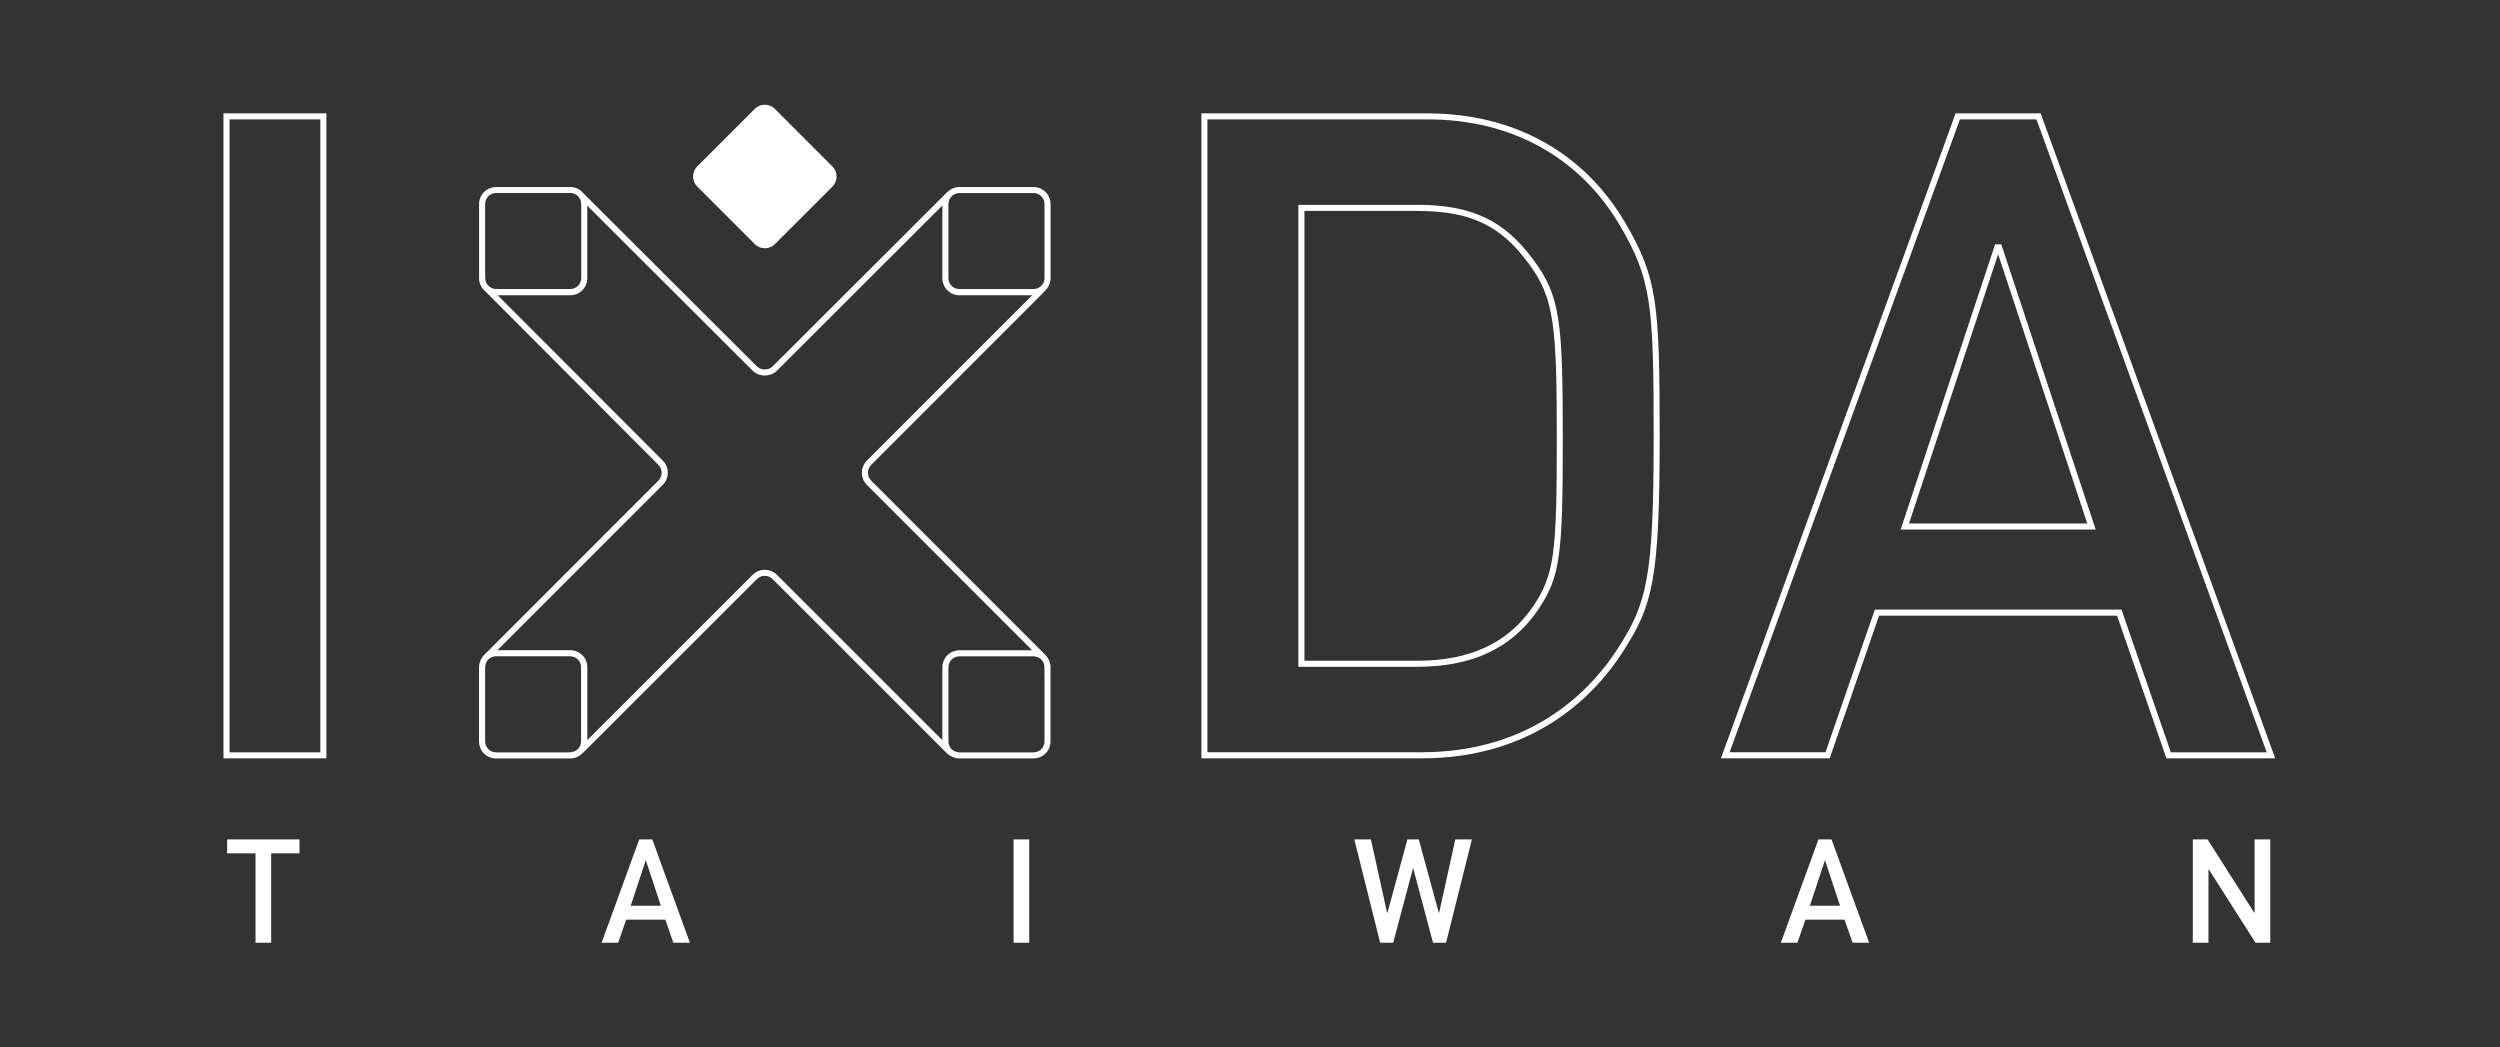 <svg width="358" height="150" viewBox="0 0 358 150" fill="none" xmlns="http://www.w3.org/2000/svg">
<rect x="0" y="0" width="358" height="150" fill="#333333" stroke="none"/>
<g clip-path="url(#clip0_206_459)">
<path d="M32 108.596H46.739V16.23H32V108.596ZM32.866 17.096H45.873V107.73H32.866V17.096Z" fill="white"/>
<path d="M204.47 16.23H172.039V108.596H203.57C220.214 108.596 228.813 98.975 232.459 93.233C236.685 86.643 237.664 83.006 237.664 62.413C237.664 43.387 237.326 39.758 232.719 31.869C226.778 21.789 216.741 16.238 204.462 16.238L204.47 16.23ZM231.732 92.766C228.181 98.351 219.798 107.721 203.57 107.721H172.905V17.096H204.47C216.43 17.096 226.198 22.499 231.983 32.302C236.477 40.01 236.806 43.586 236.806 62.413C236.806 82.781 235.845 86.349 231.732 92.766Z" fill="white"/>
<path d="M202.929 29.341H185.921V95.485H202.929C210.835 95.485 216.499 92.818 220.249 87.327C223.392 82.616 223.791 79.88 223.791 62.924C223.791 45.968 223.427 42.383 219.591 37.221C215.434 31.549 210.757 29.332 202.92 29.332L202.929 29.341ZM219.539 86.842C215.962 92.073 210.532 94.619 202.938 94.619H186.796V30.207H202.938C210.558 30.207 214.88 32.25 218.906 37.741C222.587 42.686 222.933 46.643 222.933 62.924C222.933 79.204 222.587 82.279 219.539 86.842Z" fill="white"/>
<path d="M292.324 16.515L292.22 16.23H280.045L246.436 108.596H262.015L269.081 88.167H303.166L310.233 108.596H325.812L292.324 16.515ZM303.799 87.293H268.475L261.408 107.721H247.683L280.659 17.096H291.623L324.591 107.73H310.865L303.799 87.301V87.293Z" fill="white"/>
<path d="M285.7 34.987L272.173 75.827H300.101L286.583 34.987H285.7ZM273.368 74.961L286.133 36.407L298.897 74.961H273.368Z" fill="white"/>
<path d="M108.085 34.961C108.873 35.749 110.172 35.749 110.96 34.961L119.205 26.717C119.993 25.929 119.993 24.63 119.205 23.842L110.96 15.589C110.172 14.801 108.873 14.801 108.085 15.589L99.841 23.833C99.053 24.621 99.053 25.92 99.841 26.708L108.085 34.953V34.961Z" fill="white"/>
<path d="M150.441 95.546C150.441 95.243 150.381 94.957 150.277 94.697C150.268 94.671 150.259 94.636 150.251 94.61C150.251 94.61 150.207 94.541 150.19 94.498C150.06 94.221 149.904 93.978 149.688 93.77L124.756 68.83C124.133 68.206 124.133 67.193 124.756 66.57L149.497 41.811C149.541 41.768 149.584 41.707 149.636 41.638C150.129 41.196 150.441 40.555 150.441 39.845V29.211C150.441 27.869 149.341 26.786 148.008 26.786H137.382C136.689 26.786 136.066 27.081 135.616 27.548L135.546 27.6L110.649 52.463C110.052 53.06 108.986 53.06 108.389 52.463L83.526 27.661L83.5 27.635C83.05 27.115 82.4 26.786 81.664 26.786H71.039C69.697 26.786 68.605 27.877 68.605 29.22V39.845C68.605 40.607 68.96 41.274 69.506 41.724L94.282 66.57C94.905 67.193 94.905 68.206 94.282 68.83L69.376 93.744C69.229 93.892 69.116 94.039 69.012 94.203C68.753 94.593 68.597 95.052 68.597 95.554V95.753C68.597 95.953 68.597 96.16 68.597 96.386V96.645V106.18C68.597 107.522 69.688 108.613 71.03 108.613H80.807H81.379H81.656C82.288 108.613 82.885 108.371 83.344 107.921L83.44 107.851L108.38 82.928C109.004 82.305 110.017 82.305 110.64 82.928L135.564 107.843C135.771 108.05 135.997 108.198 136.256 108.319C136.594 108.492 136.966 108.605 137.373 108.605H137.503C137.607 108.605 137.72 108.605 137.832 108.605C137.936 108.605 138.049 108.605 138.162 108.605H138.534H147.999C149.341 108.605 150.433 107.514 150.433 106.171V96.308C150.433 96.056 150.433 95.831 150.433 95.606V95.546H150.441ZM148.008 27.643C148.865 27.643 149.575 28.345 149.575 29.211V39.837C149.575 40.296 149.376 40.703 149.056 40.988H149.047C148.839 41.17 148.484 41.395 148.008 41.395H137.382C136.516 41.395 135.815 40.694 135.815 39.828V29.202C135.815 29.098 135.823 29.003 135.841 28.908C135.901 28.622 136.04 28.354 136.248 28.137C136.334 28.033 136.438 27.955 136.542 27.886L136.559 27.912H136.577L136.655 27.86V27.843C136.863 27.721 137.114 27.643 137.391 27.643H148.016H148.008ZM69.471 38.979V29.202C69.471 28.336 70.173 27.635 71.039 27.635H81.664C82.132 27.635 82.548 27.843 82.834 28.163H82.825C83.015 28.388 83.232 28.735 83.232 29.194V39.819C83.232 40.235 83.067 40.625 82.773 40.928C82.478 41.222 82.08 41.387 81.664 41.387H71.039C70.588 41.387 70.242 41.188 70.026 40.997L69.974 40.954C69.731 40.737 69.567 40.443 69.506 40.105C69.506 40.096 69.506 40.079 69.506 40.07H69.541L69.523 39.992H69.497C69.497 39.941 69.48 39.889 69.48 39.828V38.971L69.471 38.979ZM81.387 107.739H71.039C70.173 107.739 69.471 107.037 69.471 106.171V95.546C69.471 95.546 69.471 95.52 69.471 95.502H69.48C69.489 95.346 69.523 95.191 69.575 95.017H69.558C69.558 95.017 69.584 94.939 69.593 94.913C69.774 94.498 70.129 94.195 70.537 94.065C70.562 94.065 70.588 94.047 70.606 94.039C70.736 94.004 70.874 93.978 71.013 93.978H81.638C82.504 93.978 83.206 94.68 83.206 95.546V106.171C83.206 106.483 83.119 106.777 82.946 107.037C82.912 107.081 82.877 107.124 82.842 107.167C82.816 107.202 82.79 107.236 82.756 107.271C82.652 107.366 82.556 107.436 82.461 107.488C82.409 107.514 82.357 107.548 82.305 107.574C82.227 107.617 82.141 107.652 82.063 107.669V107.643C81.95 107.669 81.838 107.704 81.725 107.713V107.73C81.725 107.73 81.673 107.73 81.647 107.73H81.37L81.387 107.739ZM109.523 81.594C108.891 81.594 108.259 81.837 107.783 82.313L84.106 105.981V95.546C84.106 94.203 83.007 93.112 81.673 93.112H71.229L94.905 69.436C95.373 68.968 95.624 68.354 95.624 67.695C95.624 67.037 95.373 66.414 94.905 65.955L71.264 42.279H81.673C82.323 42.279 82.929 42.028 83.388 41.56C83.847 41.092 84.106 40.486 84.098 39.845V29.453L107.774 53.078C108.701 54.004 110.337 54.004 111.264 53.078L134.949 29.427V39.845C134.949 41.188 136.04 42.279 137.382 42.279H147.809L124.141 65.955C123.18 66.916 123.18 68.484 124.141 69.445L147.809 93.121H137.382C136.04 93.121 134.949 94.212 134.949 95.554V105.998L111.264 82.322C110.788 81.846 110.155 81.603 109.523 81.603V81.594ZM149.575 96.706V106.171C149.575 107.037 148.874 107.739 148.008 107.739H137.382H137.365C137.174 107.721 136.992 107.678 136.819 107.617C136.819 107.617 136.785 107.617 136.767 107.617C136.629 107.557 136.499 107.47 136.386 107.375C136.386 107.375 136.369 107.366 136.36 107.358C136.144 107.176 135.988 106.933 135.901 106.665C135.893 106.639 135.884 106.613 135.875 106.587C135.841 106.457 135.815 106.318 135.815 106.18V95.554C135.815 94.688 136.516 93.987 137.382 93.987H148.008C148.146 93.987 148.285 94.013 148.415 94.047C148.449 94.056 148.475 94.065 148.51 94.073C148.631 94.117 148.753 94.169 148.856 94.238C148.856 94.238 148.865 94.238 148.874 94.247C148.986 94.325 149.082 94.411 149.177 94.515C149.194 94.532 149.212 94.558 149.229 94.584C149.315 94.697 149.393 94.809 149.445 94.939C149.515 95.113 149.558 95.312 149.567 95.554V95.624V96.715L149.575 96.706Z" fill="white"/>
<path d="M32.528 122.201H36.59V135H38.833V122.201H42.886V120.2H32.528V122.201Z" fill="white"/>
<path d="M91.537 120.2L86.15 135H88.523L89.666 131.692H95.278L96.421 135H98.794L93.407 120.2H91.537ZM90.316 129.7L92.455 123.24H92.498L94.637 129.7H90.316Z" fill="white"/>
<path d="M147.385 120.2H145.142V135H147.385V120.2Z" fill="white"/>
<path d="M206.081 130.722H206.037L203.171 120.2H201.543L198.676 130.722H198.633L196.312 120.2H193.939L197.637 135H199.508L202.34 124.34H202.374L205.206 135H207.076L210.774 120.2H208.401L206.081 130.722Z" fill="white"/>
<path d="M260.404 120.2L255.018 135H257.39L258.533 131.692H264.145L265.288 135H267.661L262.275 120.2H260.404ZM259.174 129.7L261.313 123.24H261.357L263.496 129.7H259.174Z" fill="white"/>
<path d="M322.859 130.722H322.816L316.122 120.2H314.009V135H316.252V124.487H316.295L322.989 135H325.102V120.2H322.859V130.722Z" fill="white"/>
</g>
<defs>
<clipPath id="clip0_206_459">
<rect width="293.821" height="120" fill="white" transform="translate(32 15)"/>
</clipPath>
</defs>
</svg>
